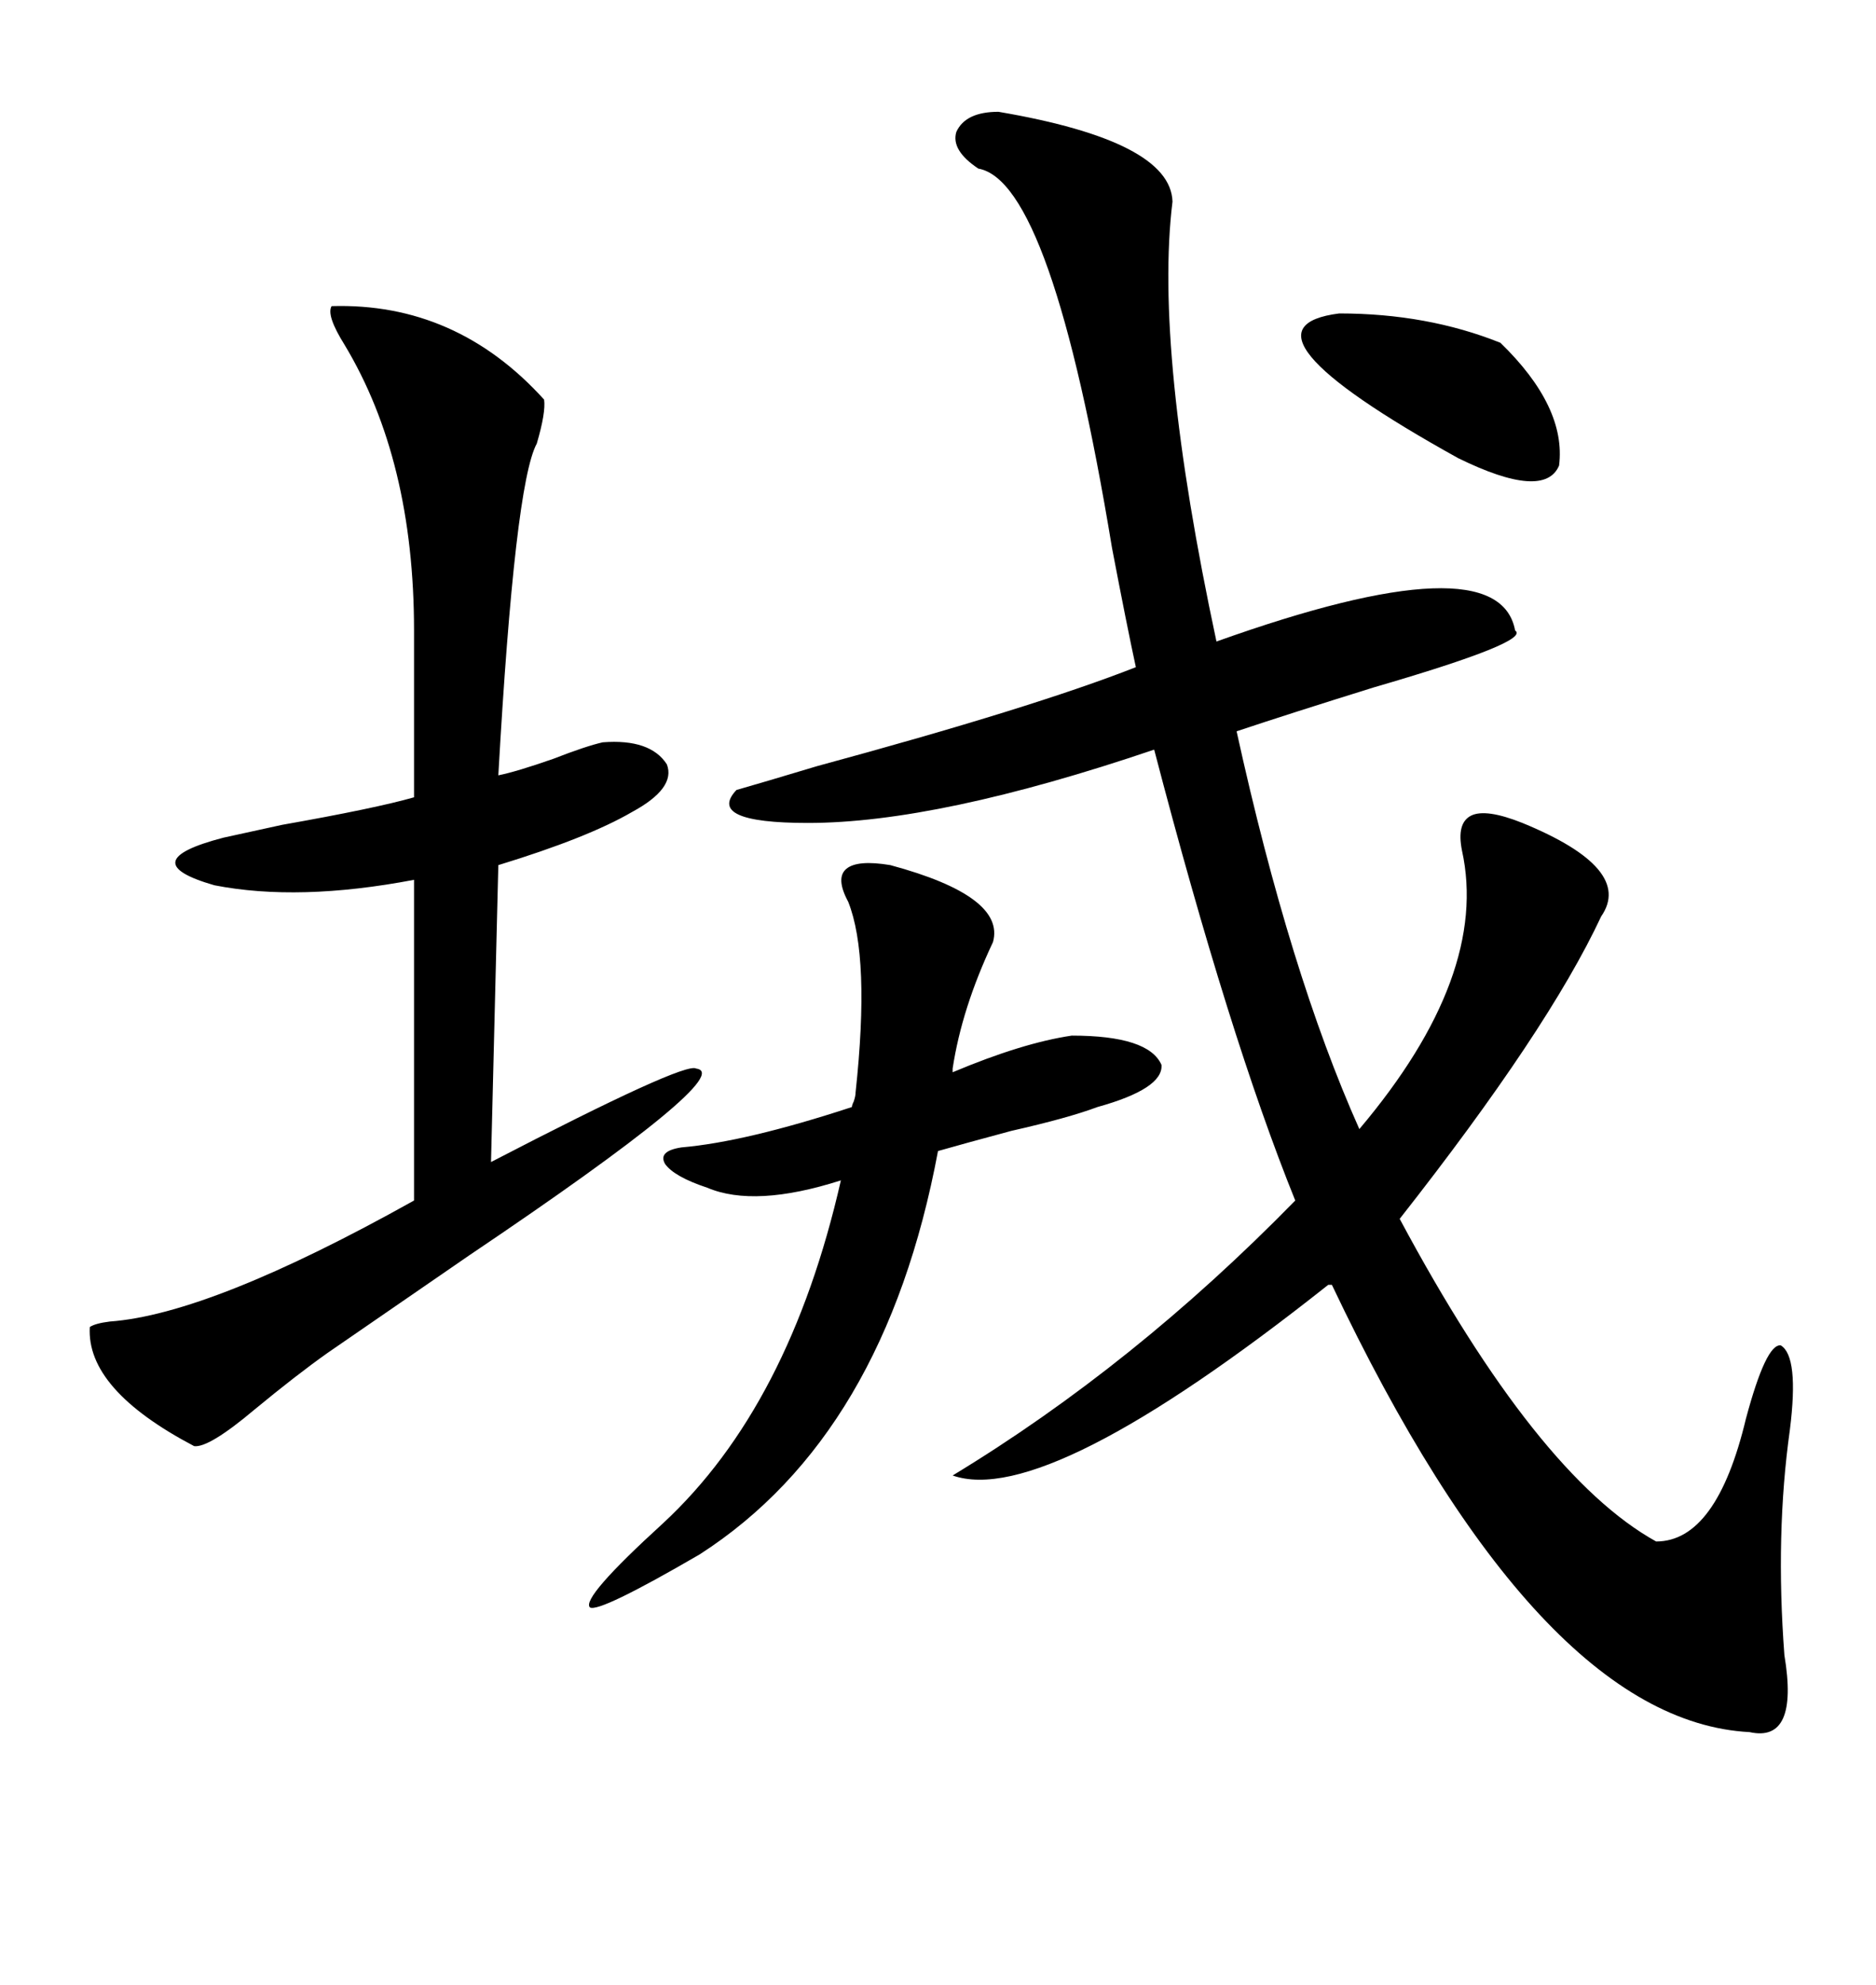 <svg xmlns="http://www.w3.org/2000/svg" xmlns:xlink="http://www.w3.org/1999/xlink" width="300" height="317.285"><path d="M159.67 17.87L159.67 17.87Q187.21 22.56 187.50 32.23L187.50 32.23Q184.57 55.96 194.53 102.54L194.53 102.54Q239.65 86.43 242.29 100.78L242.29 100.78Q244.92 102.54 219.73 109.86L219.73 109.86Q206.54 113.96 197.75 116.89L197.75 116.89Q206.25 155.57 217.38 180.47L217.38 180.47Q238.18 155.86 233.79 135.94L233.79 135.94Q232.91 131.54 235.25 130.37L235.25 130.37Q237.60 129.20 243.46 131.54L243.46 131.54Q261.33 138.87 256.05 146.48L256.05 146.48Q247.56 164.65 223.83 194.82L223.83 194.82Q245.80 235.84 264.84 246.39L264.84 246.39Q274.51 246.39 279.20 226.76L279.20 226.76Q282.42 214.75 284.77 215.04L284.77 215.04Q287.70 216.80 286.23 228.52L286.23 228.52Q283.89 245.21 285.35 264.55L285.35 264.55Q287.70 278.61 279.79 276.86L279.79 276.86Q246.09 275.10 212.99 205.37L212.99 205.37L212.40 205.37Q167.29 241.11 152.34 235.84L152.34 235.84Q181.35 218.26 207.13 191.89L207.13 191.89Q196.58 165.82 184.57 119.82L184.57 119.82Q150 131.54 129.20 131.54L129.20 131.54Q112.79 131.54 117.77 126.27L117.77 126.27Q121.88 125.10 130.66 122.46L130.66 122.46Q165.23 113.09 181.64 106.64L181.64 106.64Q180.18 99.90 177.83 87.60L177.83 87.60Q168.16 29.00 156.45 26.95L156.45 26.95Q152.05 24.02 152.93 21.09L152.93 21.09Q154.39 17.87 159.67 17.87ZM53.03 48.93L53.03 48.93Q72.95 48.34 87.01 63.87L87.01 63.87Q87.30 65.92 85.84 70.90L85.84 70.90Q82.32 77.34 79.69 123.93L79.69 123.93Q82.62 123.34 88.48 121.29L88.48 121.29Q93.75 119.24 96.39 118.65L96.39 118.65Q104.00 118.07 106.64 122.17L106.64 122.17Q108.11 125.98 101.07 129.79L101.07 129.79Q94.04 133.89 79.69 138.28L79.69 138.28L78.52 185.74Q109.57 169.63 111.33 170.80L111.33 170.80Q118.07 171.68 75 200.68L75 200.68Q60.94 210.35 52.44 216.21L52.44 216.21Q47.46 219.73 40.72 225.29L40.72 225.29Q33.40 231.45 31.05 231.15L31.05 231.15Q13.77 222.07 14.36 212.11L14.36 212.11Q15.23 211.52 17.58 211.23L17.58 211.23Q33.69 210.06 66.21 191.89L66.21 191.89L66.21 140.63Q47.75 144.14 34.28 141.50L34.28 141.50Q21.09 137.70 35.74 133.89L35.74 133.89Q38.38 133.30 45.12 131.84L45.12 131.84Q60.06 129.20 66.21 127.44L66.21 127.44L66.21 100.78Q66.21 73.54 55.08 55.08L55.08 55.08Q52.15 50.39 53.03 48.93ZM108.98 183.40L108.98 183.40Q119.24 182.52 136.23 176.95L136.23 176.95Q136.23 176.66 136.52 176.07L136.52 176.07Q136.82 175.20 136.82 174.61L136.82 174.61Q139.16 152.93 135.64 144.14L135.64 144.14Q133.59 140.33 135.35 138.87L135.35 138.87Q137.11 137.40 142.38 138.28L142.38 138.28Q160.84 143.26 158.79 150.59L158.79 150.59Q153.81 161.13 152.34 170.80L152.34 170.80L152.34 171.39Q163.48 166.70 171.39 165.53L171.39 165.53Q183.69 165.53 185.74 170.21L185.74 170.21Q186.04 174.02 175.49 176.95L175.49 176.95Q170.80 178.71 161.72 180.76L161.72 180.76Q154.10 182.81 150 183.98L150 183.98Q141.50 229.39 111.91 248.44L111.91 248.44Q95.80 257.81 94.34 256.93L94.34 256.93Q92.87 255.47 106.05 243.46L106.05 243.46Q126.27 224.71 134.47 188.67L134.47 188.67Q120.70 193.07 113.09 189.84L113.09 189.84Q107.81 188.09 106.35 186.04L106.35 186.04Q105.18 183.98 108.98 183.40ZM214.16 50.10L214.16 50.10Q228.22 50.10 239.94 54.79L239.94 54.79Q250.49 65.04 249.32 74.41L249.32 74.41Q246.97 79.98 233.20 73.24L233.20 73.24Q195.70 52.44 214.16 50.10Z"/></svg>
